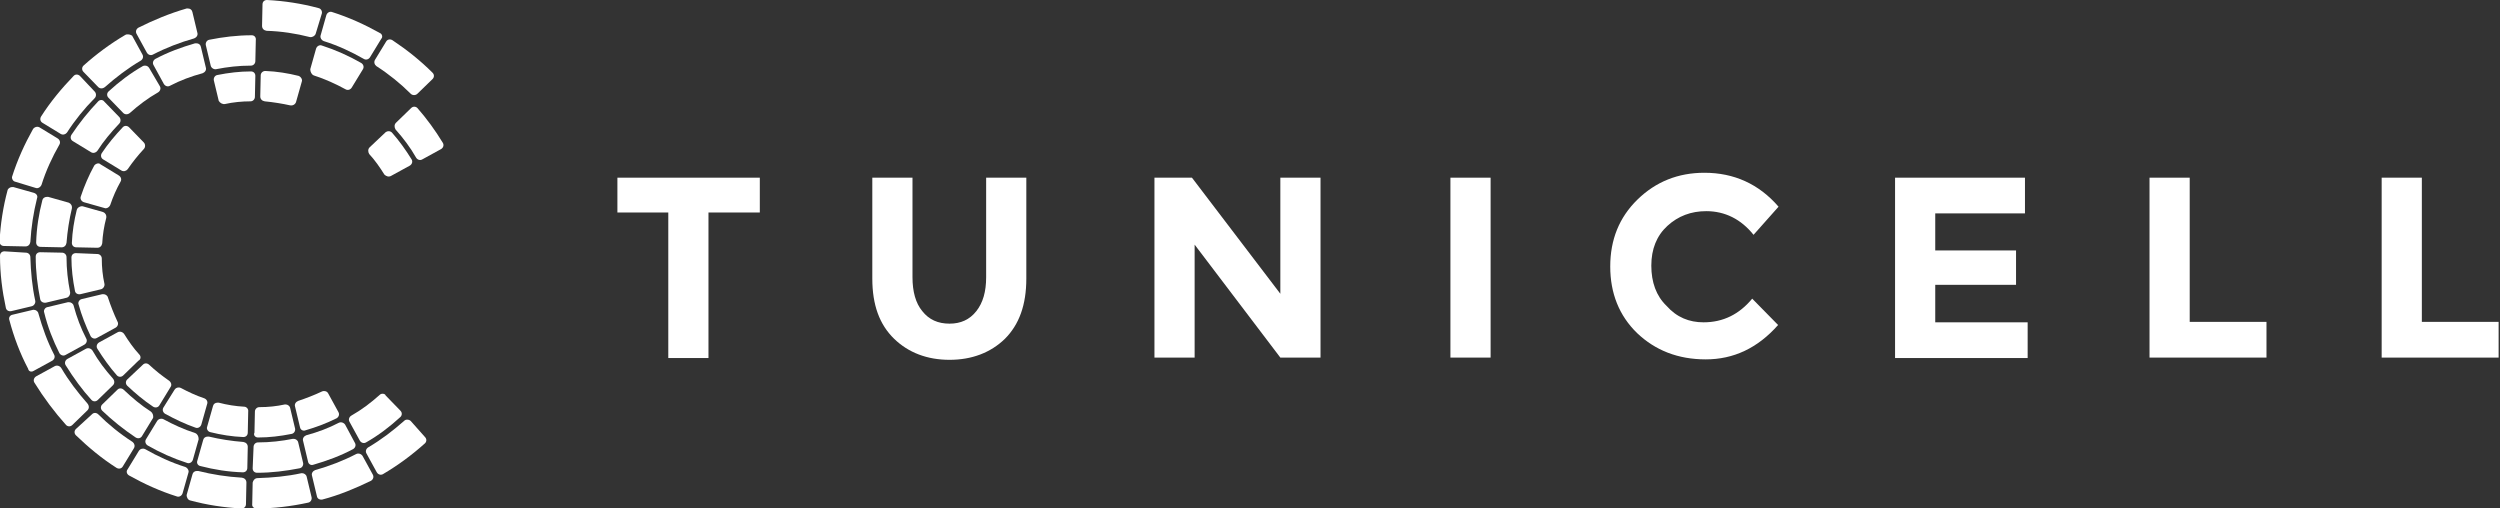 <?xml version="1.0" encoding="UTF-8"?> <svg xmlns="http://www.w3.org/2000/svg" width="236" height="48" viewBox="0 0 236 48" fill="none"><rect x="0" y="0" width="236" height="48" fill="#333333" stroke="none"/><g clip-path="url(#clip0_1648_2107)"><path d="M66.88 20.06V33.798H63.087V20.06H58.283V16.773H71.726V20.06H66.88Z" fill="white" style="fill:white;fill-opacity:1;"></path><path d="M87.066 29.373C87.698 30.174 88.541 30.553 89.637 30.553C90.69 30.553 91.533 30.174 92.165 29.373C92.797 28.573 93.092 27.519 93.092 26.17V16.773H96.885V26.297C96.885 28.783 96.211 30.637 94.862 31.986C93.514 33.292 91.744 33.967 89.637 33.967C87.529 33.967 85.76 33.292 84.411 31.986C83.02 30.637 82.346 28.783 82.346 26.297V16.773H86.139V26.17C86.139 27.519 86.434 28.615 87.066 29.373Z" fill="white" style="fill:white;fill-opacity:1;"></path><path d="M120.864 16.773H124.657V33.756H120.864L112.773 23.094V33.756H108.98V16.773H112.52L120.864 27.73V16.773Z" fill="white" style="fill:white;fill-opacity:1;"></path><path d="M136.92 16.773H140.713V33.756H136.92V16.773Z" fill="white" style="fill:white;fill-opacity:1;"></path><path d="M160.815 30.427C162.669 30.427 164.186 29.668 165.408 28.193L167.852 30.68C165.914 32.871 163.638 33.925 161.025 33.925C158.413 33.925 156.263 33.082 154.536 31.438C152.85 29.795 152.007 27.688 152.007 25.159C152.007 22.63 152.85 20.523 154.578 18.838C156.306 17.152 158.413 16.309 160.899 16.309C163.68 16.309 166.04 17.363 167.895 19.512L165.535 22.167C164.355 20.692 162.838 19.933 161.068 19.933C159.635 19.933 158.413 20.397 157.401 21.324C156.39 22.251 155.884 23.515 155.884 25.075C155.884 26.634 156.348 27.94 157.317 28.867C158.286 29.963 159.466 30.427 160.815 30.427Z" fill="white" style="fill:white;fill-opacity:1;"></path><path d="M191.157 16.773V20.144H182.687V23.642H190.314V26.887H182.687V30.427H191.41V33.798H178.894V16.773H191.157Z" fill="white" style="fill:white;fill-opacity:1;"></path><path d="M202.915 33.798V16.773H206.708V30.385H213.956V33.756H202.915V33.798Z" fill="white" style="fill:white;fill-opacity:1;"></path><path d="M224.829 33.798V16.773H228.622V30.385H235.87V33.756H224.829V33.798Z" fill="white" style="fill:white;fill-opacity:1;"></path><path d="M9.566 9.44C9.44 9.44 9.356 9.482 9.271 9.566C8.344 10.536 7.501 11.589 6.743 12.727C6.616 12.938 6.659 13.191 6.869 13.317L8.597 14.371C8.808 14.497 9.061 14.413 9.187 14.244C9.777 13.317 10.493 12.474 11.252 11.674C11.421 11.505 11.421 11.21 11.252 11.041L9.861 9.609C9.777 9.482 9.651 9.44 9.566 9.44Z" fill="white" style="fill:white;fill-opacity:1;"></path><path d="M23.768 3.329C22.378 3.329 21.029 3.498 19.765 3.751C19.512 3.793 19.386 4.046 19.428 4.256L19.891 6.195C19.933 6.406 20.186 6.574 20.397 6.532C21.45 6.321 22.546 6.195 23.684 6.195C23.937 6.195 24.105 5.984 24.105 5.774L24.148 3.793C24.19 3.54 24.021 3.329 23.768 3.329Z" fill="white" style="fill:white;fill-opacity:1;"></path><path d="M14.075 6.406C13.991 6.279 13.865 6.195 13.696 6.195C13.612 6.195 13.57 6.195 13.486 6.237C12.306 6.911 11.252 7.712 10.241 8.639C10.072 8.808 10.072 9.06 10.241 9.229L11.631 10.662C11.8 10.831 12.053 10.831 12.263 10.662C13.064 9.945 13.949 9.271 14.918 8.723C15.129 8.597 15.213 8.344 15.087 8.133L14.075 6.406Z" fill="white" style="fill:white;fill-opacity:1;"></path><path d="M12.179 12.011C12.095 11.926 11.968 11.884 11.884 11.884C11.758 11.884 11.673 11.926 11.589 12.011C10.873 12.769 10.198 13.57 9.608 14.455C9.482 14.665 9.524 14.918 9.735 15.045L11.463 16.098C11.673 16.225 11.926 16.14 12.053 15.972C12.516 15.298 13.022 14.665 13.57 14.075C13.738 13.907 13.738 13.612 13.57 13.443L12.179 12.011Z" fill="white" style="fill:white;fill-opacity:1;"></path><path d="M18.543 4.088C18.5 4.088 18.458 4.088 18.416 4.088C17.11 4.467 15.845 4.931 14.665 5.563C14.455 5.689 14.37 5.942 14.497 6.153L15.466 7.923C15.593 8.134 15.845 8.218 16.056 8.091C17.026 7.586 18.037 7.206 19.133 6.911C19.343 6.827 19.512 6.616 19.428 6.364L18.964 4.425C18.922 4.214 18.753 4.088 18.543 4.088Z" fill="white" style="fill:white;fill-opacity:1;"></path><path d="M12.053 3.245C11.968 3.245 11.926 3.245 11.842 3.287C10.409 4.13 9.103 5.099 7.881 6.195C7.712 6.363 7.712 6.616 7.881 6.785L9.271 8.218C9.44 8.386 9.693 8.386 9.903 8.218C10.957 7.291 12.053 6.448 13.275 5.731C13.486 5.605 13.57 5.352 13.443 5.141L12.474 3.371C12.348 3.287 12.221 3.245 12.053 3.245Z" fill="white" style="fill:white;fill-opacity:1;"></path><path d="M27.392 9.946C27.645 9.988 27.856 9.861 27.94 9.651L28.488 7.712C28.573 7.501 28.404 7.249 28.193 7.164C27.182 6.911 26.128 6.743 25.075 6.701C25.075 6.701 25.075 6.701 25.032 6.701C24.822 6.701 24.611 6.869 24.611 7.122L24.569 9.103C24.569 9.356 24.738 9.524 24.99 9.566C25.833 9.651 26.634 9.777 27.392 9.946Z" fill="white" style="fill:white;fill-opacity:1;"></path><path d="M9.271 15.424C9.145 15.424 8.976 15.508 8.892 15.635C8.386 16.562 7.965 17.531 7.628 18.543C7.543 18.753 7.67 19.006 7.923 19.09L9.861 19.638C10.072 19.723 10.325 19.554 10.409 19.343C10.662 18.585 10.999 17.826 11.378 17.152C11.505 16.941 11.421 16.688 11.21 16.562L9.482 15.508C9.398 15.424 9.313 15.424 9.271 15.424Z" fill="white" style="fill:white;fill-opacity:1;"></path><path d="M21.24 9.819C21.998 9.65 22.841 9.566 23.642 9.566C23.895 9.566 24.063 9.355 24.063 9.145L24.105 7.164C24.105 6.911 23.937 6.743 23.684 6.743C22.63 6.743 21.577 6.869 20.523 7.08C20.27 7.122 20.144 7.375 20.186 7.586L20.65 9.524C20.776 9.735 21.029 9.861 21.24 9.819Z" fill="white" style="fill:white;fill-opacity:1;"></path><path d="M18.163 1.138C18.121 0.927 17.953 0.801 17.742 0.801C17.7 0.801 17.658 0.801 17.616 0.801C16.014 1.264 14.497 1.896 13.064 2.613C12.853 2.739 12.769 2.992 12.896 3.203L13.865 4.973C13.991 5.184 14.244 5.268 14.455 5.141C15.677 4.509 16.983 4.004 18.332 3.624C18.543 3.54 18.711 3.329 18.627 3.076L18.163 1.138Z" fill="white" style="fill:white;fill-opacity:1;"></path><path d="M3.203 18.206L1.264 17.658C1.222 17.658 1.18 17.658 1.138 17.658C0.969 17.658 0.759 17.784 0.716 17.953C0.295 19.512 0.042 21.155 -0.042 22.799C-0.042 23.052 0.126 23.221 0.379 23.221L2.402 23.263C2.655 23.263 2.824 23.094 2.866 22.841C2.95 21.408 3.161 20.06 3.498 18.711C3.582 18.501 3.456 18.29 3.203 18.206Z" fill="white" style="fill:white;fill-opacity:1;"></path><path d="M1.054 29.373L2.992 28.91C3.203 28.867 3.371 28.615 3.329 28.404C3.034 27.055 2.908 25.665 2.866 24.274C2.866 24.021 2.655 23.852 2.444 23.852L0.421 23.726C0.169 23.726 0 23.895 0 24.148C0 25.833 0.211 27.477 0.548 29.036C0.59 29.289 0.801 29.415 1.054 29.373Z" fill="white" style="fill:white;fill-opacity:1;"></path><path d="M3.161 35.02L4.931 34.051C5.141 33.925 5.226 33.672 5.099 33.461C4.467 32.239 4.004 30.933 3.624 29.584C3.582 29.373 3.371 29.247 3.203 29.247C3.161 29.247 3.119 29.247 3.119 29.247L1.18 29.71C0.927 29.753 0.801 30.005 0.885 30.216C1.306 31.817 1.896 33.377 2.655 34.81C2.697 35.062 2.95 35.147 3.161 35.02Z" fill="white" style="fill:white;fill-opacity:1;"></path><path d="M7.543 7.164C7.459 7.08 7.333 7.038 7.248 7.038C7.122 7.038 7.038 7.08 6.953 7.164C5.816 8.344 4.762 9.609 3.877 10.999C3.751 11.21 3.793 11.463 4.004 11.589L5.731 12.643C5.942 12.769 6.195 12.685 6.321 12.516C7.08 11.336 7.965 10.241 8.934 9.271C9.103 9.103 9.103 8.808 8.934 8.639L7.543 7.164Z" fill="white" style="fill:white;fill-opacity:1;"></path><path d="M1.433 17.152L3.371 17.742C3.582 17.826 3.835 17.658 3.919 17.447C4.341 16.098 4.931 14.834 5.605 13.654C5.731 13.444 5.647 13.191 5.436 13.064L3.709 12.011C3.624 11.969 3.582 11.969 3.498 11.969C3.371 11.969 3.203 12.053 3.119 12.179C2.318 13.612 1.644 15.087 1.138 16.688C1.096 16.857 1.222 17.11 1.433 17.152Z" fill="white" style="fill:white;fill-opacity:1;"></path><path d="M7.248 19.807C6.996 20.818 6.827 21.872 6.785 22.925C6.785 23.178 6.953 23.347 7.206 23.347L9.187 23.389C9.44 23.389 9.608 23.22 9.651 22.968C9.693 22.167 9.819 21.366 10.03 20.565C10.072 20.313 9.946 20.102 9.735 20.018L7.796 19.47C7.754 19.47 7.712 19.47 7.67 19.47C7.459 19.512 7.291 19.638 7.248 19.807Z" fill="white" style="fill:white;fill-opacity:1;"></path><path d="M4.003 18.88C3.666 20.186 3.456 21.492 3.414 22.883C3.414 23.136 3.582 23.305 3.835 23.305L5.816 23.347C6.068 23.347 6.237 23.178 6.279 22.925C6.363 21.83 6.532 20.734 6.785 19.68C6.827 19.428 6.701 19.217 6.49 19.133L4.551 18.585C4.509 18.585 4.467 18.585 4.425 18.585C4.214 18.585 4.046 18.711 4.003 18.88Z" fill="white" style="fill:white;fill-opacity:1;"></path><path d="M4.341 28.572L6.279 28.109C6.49 28.067 6.658 27.814 6.616 27.561C6.406 26.507 6.279 25.412 6.279 24.274C6.279 24.021 6.069 23.852 5.858 23.852L3.793 23.81C3.54 23.81 3.371 23.979 3.371 24.232C3.371 25.622 3.54 26.971 3.793 28.235C3.835 28.488 4.088 28.614 4.341 28.572Z" fill="white" style="fill:white;fill-opacity:1;"></path><path d="M13.148 33.461C12.601 32.871 12.137 32.197 11.716 31.523C11.631 31.396 11.463 31.312 11.336 31.312C11.252 31.312 11.21 31.312 11.126 31.354L9.356 32.323C9.145 32.45 9.061 32.703 9.187 32.913C9.735 33.798 10.367 34.683 11.041 35.442C11.21 35.61 11.463 35.61 11.631 35.442L13.064 34.051C13.317 33.925 13.317 33.63 13.148 33.461Z" fill="white" style="fill:white;fill-opacity:1;"></path><path d="M7.586 27.772L9.524 27.308C9.735 27.266 9.903 27.013 9.861 26.803C9.693 26.044 9.608 25.243 9.608 24.401C9.608 24.148 9.398 23.979 9.187 23.979L7.164 23.895C6.911 23.895 6.743 24.063 6.743 24.316C6.743 25.37 6.869 26.423 7.08 27.477C7.122 27.688 7.333 27.814 7.586 27.772Z" fill="white" style="fill:white;fill-opacity:1;"></path><path d="M8.555 31.733C8.681 31.944 8.934 32.028 9.145 31.902L10.915 30.932C11.126 30.806 11.21 30.553 11.083 30.342C10.746 29.626 10.451 28.867 10.198 28.109C10.156 27.898 9.946 27.772 9.777 27.772C9.735 27.772 9.693 27.772 9.651 27.772L7.712 28.235C7.501 28.277 7.333 28.53 7.417 28.741C7.712 29.795 8.091 30.764 8.555 31.733Z" fill="white" style="fill:white;fill-opacity:1;"></path><path d="M23.052 38.392C22.251 38.349 21.45 38.223 20.65 38.012C20.608 38.012 20.565 38.012 20.523 38.012C20.313 38.012 20.144 38.139 20.102 38.349L19.554 40.288C19.47 40.499 19.638 40.752 19.849 40.794C20.86 41.047 21.914 41.215 22.968 41.257C23.22 41.257 23.389 41.089 23.389 40.836L23.431 38.855C23.473 38.602 23.262 38.392 23.052 38.392Z" fill="white" style="fill:white;fill-opacity:1;"></path><path d="M12.179 44.882C13.612 45.682 15.087 46.356 16.688 46.862C16.899 46.947 17.152 46.82 17.236 46.567L17.784 44.629C17.868 44.418 17.7 44.165 17.489 44.081C16.14 43.659 14.876 43.069 13.696 42.395C13.612 42.353 13.57 42.353 13.486 42.353C13.317 42.353 13.191 42.437 13.106 42.564L12.053 44.292C11.884 44.502 11.968 44.755 12.179 44.882Z" fill="white" style="fill:white;fill-opacity:1;"></path><path d="M17.953 47.241C19.512 47.663 21.155 47.916 22.799 48C23.052 48 23.22 47.831 23.22 47.578L23.262 45.556C23.262 45.303 23.094 45.134 22.841 45.092C21.408 45.008 20.06 44.797 18.711 44.46C18.669 44.46 18.627 44.46 18.585 44.46C18.374 44.46 18.206 44.586 18.163 44.797L17.616 46.736C17.616 46.946 17.742 47.199 17.953 47.241Z" fill="white" style="fill:white;fill-opacity:1;"></path><path d="M10.999 44.165C11.21 44.291 11.463 44.249 11.589 44.038L12.643 42.311C12.769 42.1 12.685 41.847 12.516 41.721C11.336 40.962 10.241 40.077 9.271 39.108C9.187 39.024 9.061 38.981 8.976 38.981C8.85 38.981 8.766 39.024 8.681 39.108L7.164 40.499C6.996 40.667 6.996 40.92 7.164 41.089C8.344 42.226 9.608 43.28 10.999 44.165Z" fill="white" style="fill:white;fill-opacity:1;"></path><path d="M14.244 38.855C13.317 38.265 12.474 37.549 11.673 36.79C11.589 36.706 11.463 36.664 11.378 36.664C11.252 36.664 11.168 36.706 11.083 36.79L9.651 38.181C9.482 38.349 9.482 38.602 9.651 38.771C10.62 39.698 11.673 40.541 12.811 41.3C13.022 41.426 13.275 41.384 13.401 41.173L14.455 39.445C14.497 39.234 14.413 38.982 14.244 38.855Z" fill="white" style="fill:white;fill-opacity:1;"></path><path d="M16.857 36.579C16.688 36.579 16.562 36.664 16.478 36.79L15.424 38.476C15.298 38.687 15.382 38.939 15.593 39.066C16.52 39.571 17.489 40.035 18.458 40.372C18.669 40.456 18.922 40.33 19.006 40.077L19.554 38.139C19.638 37.928 19.512 37.675 19.259 37.591C18.5 37.338 17.784 37.001 17.068 36.621C16.983 36.579 16.941 36.579 16.857 36.579Z" fill="white" style="fill:white;fill-opacity:1;"></path><path d="M18.416 40.878C17.363 40.541 16.351 40.077 15.424 39.571C15.34 39.529 15.298 39.529 15.213 39.529C15.045 39.529 14.918 39.614 14.834 39.74L13.78 41.468C13.654 41.678 13.738 41.931 13.949 42.058C15.129 42.732 16.351 43.28 17.658 43.701C17.868 43.786 18.121 43.659 18.206 43.406L18.753 41.468C18.753 41.173 18.627 40.962 18.416 40.878Z" fill="white" style="fill:white;fill-opacity:1;"></path><path d="M8.639 37.759C8.808 37.928 9.061 37.928 9.229 37.759L10.662 36.369C10.831 36.2 10.831 35.947 10.662 35.736C9.946 34.936 9.271 34.051 8.723 33.082C8.639 32.955 8.471 32.871 8.344 32.871C8.26 32.871 8.218 32.871 8.133 32.913L6.363 33.882C6.153 34.009 6.068 34.261 6.195 34.472C6.953 35.694 7.754 36.79 8.639 37.759Z" fill="white" style="fill:white;fill-opacity:1;"></path><path d="M6.237 40.12C6.406 40.288 6.658 40.288 6.827 40.12L8.26 38.729C8.428 38.56 8.428 38.307 8.26 38.097C7.333 37.043 6.49 35.947 5.773 34.725C5.689 34.599 5.521 34.515 5.394 34.515C5.31 34.515 5.268 34.515 5.183 34.557L3.414 35.526C3.203 35.653 3.119 35.905 3.245 36.116C4.13 37.549 5.141 38.897 6.237 40.12Z" fill="white" style="fill:white;fill-opacity:1;"></path><path d="M24.19 48C25.875 48 27.519 47.789 29.078 47.452C29.331 47.41 29.457 47.157 29.415 46.946L28.952 45.008C28.91 44.797 28.699 44.671 28.53 44.671C28.488 44.671 28.488 44.671 28.446 44.671C27.097 44.966 25.707 45.092 24.316 45.134C24.063 45.134 23.895 45.345 23.852 45.556L23.81 47.578C23.768 47.831 23.979 48 24.19 48Z" fill="white" style="fill:white;fill-opacity:1;"></path><path d="M15.972 35.947C15.298 35.484 14.665 34.978 14.076 34.43C13.991 34.346 13.865 34.304 13.781 34.304C13.654 34.304 13.57 34.346 13.486 34.43L12.011 35.821C11.842 35.989 11.842 36.242 12.011 36.411C12.769 37.127 13.57 37.801 14.455 38.392C14.665 38.518 14.918 38.476 15.045 38.265L16.098 36.537C16.225 36.369 16.183 36.116 15.972 35.947Z" fill="white" style="fill:white;fill-opacity:1;"></path><path d="M5.605 33.334C5.731 33.545 5.984 33.63 6.195 33.503L7.965 32.534C8.176 32.407 8.26 32.154 8.133 31.944C7.628 30.974 7.249 29.963 6.954 28.867C6.911 28.657 6.701 28.53 6.532 28.53C6.49 28.53 6.448 28.53 6.406 28.53L4.467 28.994C4.256 29.036 4.088 29.289 4.172 29.5C4.509 30.89 5.015 32.154 5.605 33.334Z" fill="white" style="fill:white;fill-opacity:1;"></path><path d="M29.626 7.122C30.68 7.459 31.691 7.923 32.618 8.428C32.829 8.555 33.082 8.471 33.208 8.26L34.262 6.532C34.388 6.321 34.304 6.068 34.093 5.942C32.913 5.268 31.691 4.72 30.385 4.298C30.174 4.214 29.921 4.341 29.837 4.593L29.289 6.532C29.289 6.785 29.415 7.038 29.626 7.122Z" fill="white" style="fill:white;fill-opacity:1;"></path><path d="M39.403 10.198C39.234 10.03 38.982 10.03 38.813 10.198L37.38 11.589C37.212 11.758 37.212 12.011 37.338 12.221C38.054 13.022 38.729 13.907 39.277 14.876C39.403 15.087 39.656 15.171 39.867 15.045L41.636 14.075C41.847 13.949 41.931 13.696 41.805 13.486C41.089 12.306 40.288 11.21 39.403 10.198Z" fill="white" style="fill:white;fill-opacity:1;"></path><path d="M30.047 0.759C28.488 0.337 26.845 0.084 25.201 0C24.948 0 24.78 0.169 24.78 0.421L24.738 2.444C24.738 2.697 24.906 2.866 25.159 2.908C26.55 2.95 27.94 3.161 29.247 3.498C29.457 3.54 29.71 3.414 29.795 3.203L30.385 1.264C30.427 1.054 30.3 0.801 30.047 0.759Z" fill="white" style="fill:white;fill-opacity:1;"></path><path d="M35.863 3.119C34.43 2.318 32.955 1.644 31.354 1.138C31.143 1.054 30.89 1.18 30.806 1.433L30.258 3.371C30.216 3.582 30.342 3.793 30.553 3.877C31.902 4.298 33.166 4.888 34.346 5.563C34.557 5.689 34.809 5.605 34.936 5.394L35.989 3.666C36.158 3.498 36.074 3.203 35.863 3.119Z" fill="white" style="fill:white;fill-opacity:1;"></path><path d="M37.043 3.793C36.832 3.666 36.58 3.709 36.453 3.919L35.4 5.647C35.273 5.858 35.357 6.111 35.526 6.237C36.706 6.996 37.802 7.881 38.771 8.85C38.939 9.018 39.234 9.018 39.403 8.85L40.836 7.459C41.004 7.291 41.004 7.038 40.836 6.869C39.698 5.731 38.434 4.72 37.043 3.793Z" fill="white" style="fill:white;fill-opacity:1;"></path><path d="M36.917 16.604L38.687 15.635C38.897 15.508 38.982 15.255 38.855 15.045C38.307 14.16 37.675 13.275 37.001 12.516C36.832 12.348 36.58 12.348 36.411 12.474L34.894 13.907C34.725 14.076 34.725 14.328 34.852 14.539C35.4 15.129 35.863 15.803 36.285 16.478C36.453 16.646 36.706 16.73 36.917 16.604Z" fill="white" style="fill:white;fill-opacity:1;"></path><path d="M30.975 37.127C30.89 36.959 30.722 36.916 30.595 36.916C30.511 36.916 30.469 36.916 30.385 36.959C29.668 37.296 28.91 37.591 28.151 37.844C27.94 37.928 27.772 38.139 27.856 38.392L28.32 40.33C28.362 40.583 28.615 40.709 28.825 40.625C29.837 40.33 30.848 39.951 31.775 39.487C31.986 39.361 32.07 39.108 31.944 38.897L30.975 37.127Z" fill="white" style="fill:white;fill-opacity:1;"></path><path d="M18.922 43.996C20.228 44.334 21.535 44.544 22.925 44.587C23.178 44.587 23.347 44.418 23.347 44.165L23.389 42.184C23.389 41.931 23.22 41.763 22.968 41.721C21.872 41.636 20.776 41.468 19.723 41.215C19.68 41.215 19.638 41.215 19.596 41.215C19.386 41.215 19.217 41.342 19.175 41.552L18.627 43.491C18.543 43.702 18.669 43.954 18.922 43.996Z" fill="white" style="fill:white;fill-opacity:1;"></path><path d="M30.427 47.157C32.028 46.736 33.545 46.103 35.02 45.387C35.231 45.261 35.315 45.008 35.189 44.797L34.219 43.027C34.135 42.901 33.967 42.816 33.84 42.816C33.756 42.816 33.714 42.816 33.63 42.858C32.407 43.491 31.101 43.996 29.752 44.376C29.542 44.46 29.373 44.671 29.457 44.923L29.921 46.862C29.963 47.073 30.174 47.199 30.427 47.157Z" fill="white" style="fill:white;fill-opacity:1;"></path><path d="M24.358 41.299C25.412 41.299 26.465 41.173 27.519 40.962C27.772 40.92 27.898 40.667 27.856 40.457L27.392 38.518C27.35 38.307 27.14 38.181 26.971 38.181C26.929 38.181 26.929 38.181 26.887 38.181C26.128 38.349 25.328 38.434 24.485 38.434C24.232 38.434 24.063 38.645 24.063 38.855L24.021 40.836C23.895 41.089 24.105 41.299 24.358 41.299Z" fill="white" style="fill:white;fill-opacity:1;"></path><path d="M23.852 44.207C23.852 44.46 24.021 44.629 24.274 44.629C25.665 44.629 26.971 44.46 28.277 44.207C28.53 44.165 28.657 43.912 28.615 43.702L28.151 41.763C28.109 41.552 27.898 41.426 27.73 41.426C27.688 41.426 27.688 41.426 27.645 41.426C26.592 41.636 25.496 41.763 24.358 41.763C24.105 41.763 23.937 41.974 23.937 42.184L23.852 44.207Z" fill="white" style="fill:white;fill-opacity:1;"></path><path d="M32.576 40.077C32.492 39.951 32.323 39.867 32.197 39.867C32.112 39.867 32.07 39.867 31.986 39.909C31.017 40.414 30.005 40.794 28.91 41.089C28.699 41.173 28.53 41.384 28.615 41.636L29.078 43.575C29.12 43.828 29.373 43.954 29.584 43.87C30.89 43.491 32.154 43.027 33.334 42.395C33.545 42.269 33.63 42.016 33.503 41.805L32.576 40.077Z" fill="white" style="fill:white;fill-opacity:1;"></path><path d="M36.116 37.169C35.989 37.169 35.905 37.212 35.821 37.296C35.02 38.012 34.135 38.687 33.166 39.234C32.955 39.361 32.871 39.614 32.997 39.824L33.967 41.594C34.093 41.805 34.346 41.889 34.557 41.763C35.737 41.089 36.79 40.288 37.802 39.361C37.97 39.192 37.97 38.939 37.802 38.771L36.411 37.338C36.369 37.212 36.242 37.169 36.116 37.169Z" fill="white" style="fill:white;fill-opacity:1;"></path><path d="M38.771 39.74C38.687 39.656 38.56 39.614 38.434 39.614C38.307 39.614 38.223 39.656 38.139 39.74C37.085 40.667 35.989 41.51 34.767 42.227C34.557 42.353 34.472 42.606 34.599 42.817L35.568 44.587C35.694 44.797 35.947 44.882 36.158 44.755C37.591 43.912 38.897 42.943 40.119 41.847C40.288 41.679 40.288 41.426 40.119 41.257L38.771 39.74Z" fill="white" style="fill:white;fill-opacity:1;"></path></g><defs><clipPath id="clip0_1648_2107"><rect width="235.87" height="48" fill="white" style="fill:white;fill-opacity:1;"></rect></clipPath></defs></svg> 